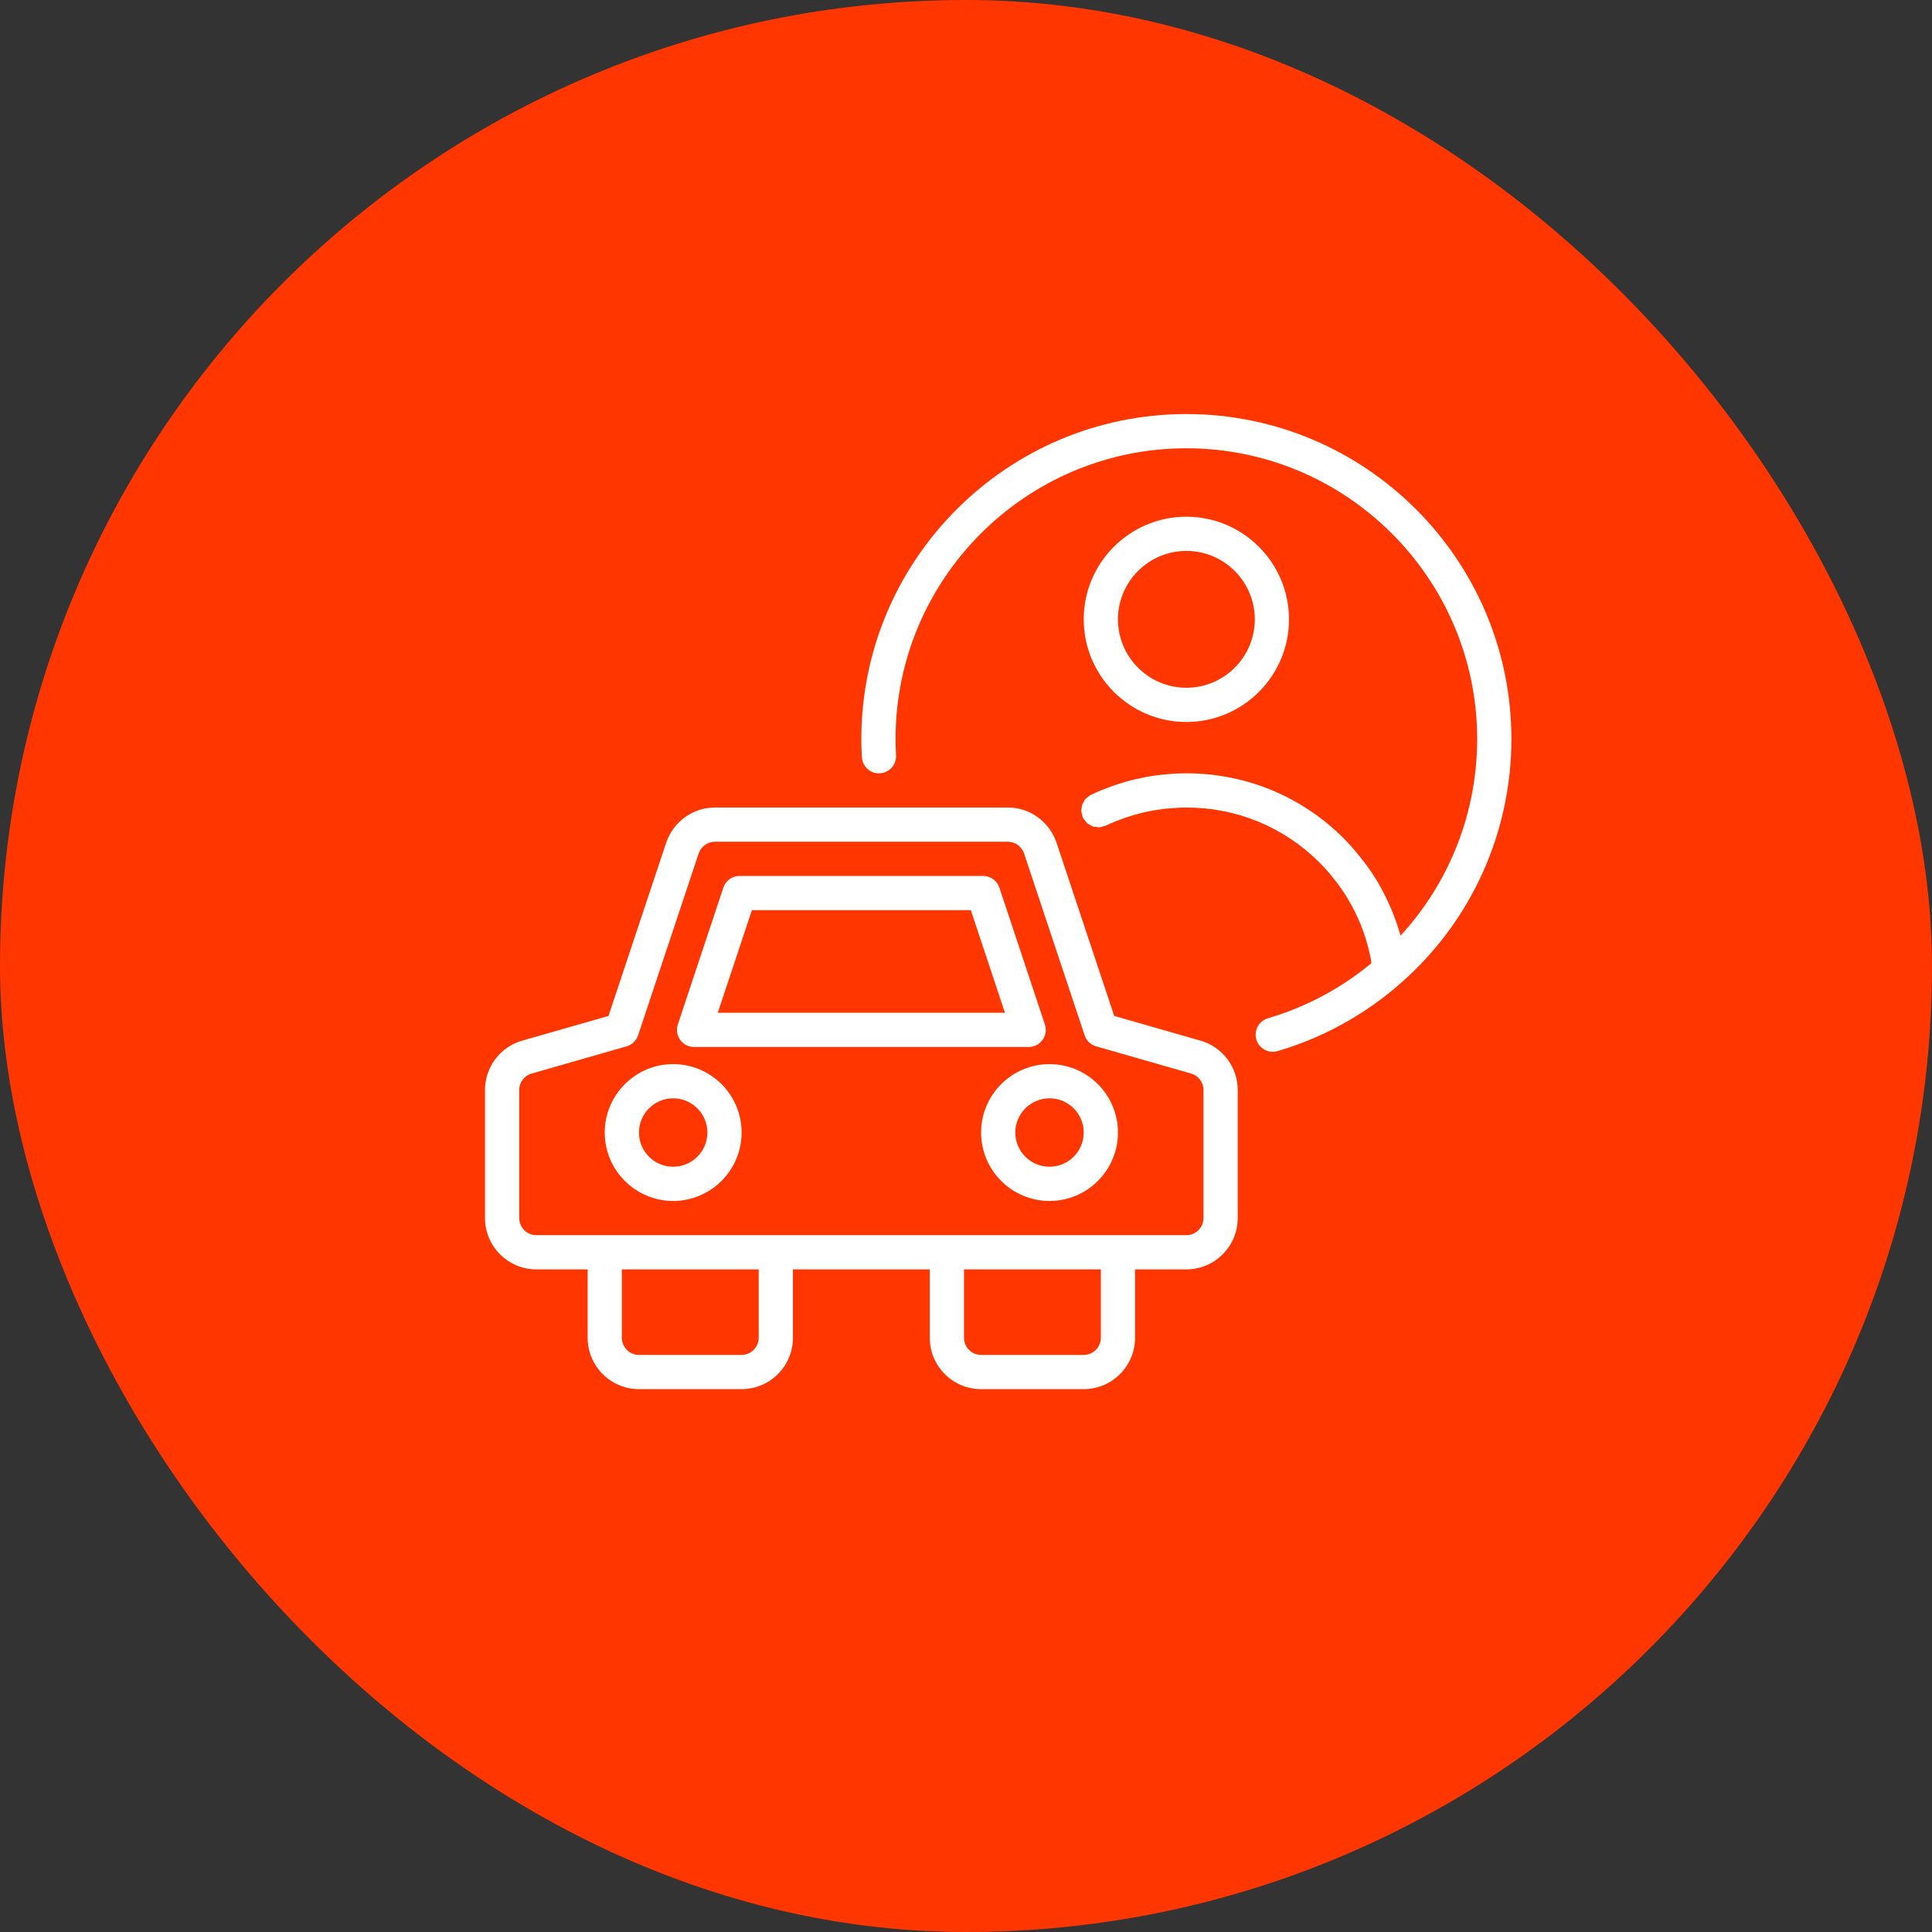 <svg width="60" height="60" viewBox="0 0 60 60" fill="none" xmlns="http://www.w3.org/2000/svg">
<rect x="0" y="0" width="60" height="60" fill="#333333" stroke="none"/>
<rect width="60" height="60" rx="30" fill="#FF3600"/>
<path d="M46.938 22.953C46.938 17.387 42.409 12.859 36.844 12.859C31.278 12.859 26.75 17.387 26.75 22.953C26.75 23.145 26.755 23.331 26.767 23.517C26.785 23.81 27.042 24.041 27.329 24.015C27.622 23.997 27.845 23.745 27.827 23.452C27.817 23.288 27.812 23.123 27.812 22.953C27.812 17.973 31.864 13.922 36.844 13.922C41.824 13.922 45.875 17.973 45.875 22.953C45.875 25.228 45.018 27.405 43.496 29.056C43.492 29.041 43.486 29.027 43.481 29.013C43.412 28.766 43.327 28.524 43.23 28.288C43.209 28.236 43.185 28.185 43.163 28.133C43.069 27.919 42.965 27.709 42.849 27.505C42.833 27.477 42.819 27.448 42.803 27.42C42.672 27.199 42.526 26.986 42.37 26.779C42.333 26.73 42.295 26.682 42.256 26.634C42.092 26.427 41.919 26.226 41.73 26.036C40.427 24.733 38.692 24.016 36.844 24.016C36.675 24.016 36.511 24.021 36.347 24.037C36.285 24.038 36.225 24.046 36.164 24.053C36.114 24.058 36.064 24.062 36.014 24.068C35.923 24.078 35.832 24.088 35.738 24.105C35.636 24.122 35.533 24.14 35.46 24.158C35.439 24.162 35.421 24.167 35.401 24.171C35.356 24.18 35.311 24.189 35.267 24.2C35.237 24.207 35.206 24.212 35.177 24.22L35.113 24.236C35.04 24.253 34.969 24.272 34.934 24.286C34.843 24.312 34.752 24.342 34.661 24.372C34.622 24.385 34.583 24.398 34.544 24.412C34.455 24.443 34.367 24.477 34.294 24.507C34.164 24.553 34.034 24.61 33.909 24.672C33.899 24.676 33.889 24.679 33.88 24.683C33.88 24.684 33.879 24.684 33.879 24.684C33.876 24.686 33.873 24.687 33.87 24.688C33.837 24.704 33.815 24.731 33.787 24.753C33.761 24.773 33.73 24.79 33.709 24.814C33.684 24.842 33.671 24.875 33.654 24.907C33.638 24.935 33.617 24.96 33.607 24.99C33.595 25.024 33.595 25.06 33.591 25.096C33.586 25.128 33.577 25.159 33.578 25.191C33.58 25.228 33.596 25.263 33.605 25.299C33.613 25.33 33.614 25.361 33.628 25.391C33.629 25.393 33.63 25.393 33.631 25.395C33.632 25.397 33.632 25.399 33.633 25.401C33.649 25.434 33.676 25.457 33.699 25.485C33.719 25.511 33.735 25.541 33.759 25.562C33.788 25.588 33.824 25.602 33.857 25.621C33.883 25.635 33.906 25.655 33.934 25.664C33.971 25.677 34.01 25.677 34.048 25.682C34.078 25.685 34.106 25.695 34.135 25.693C34.173 25.691 34.21 25.675 34.248 25.665C34.277 25.657 34.307 25.657 34.336 25.643C34.526 25.553 34.719 25.475 34.915 25.406C34.937 25.399 34.959 25.392 34.981 25.384C35.165 25.322 35.351 25.269 35.539 25.226C35.555 25.222 35.573 25.218 35.59 25.215C35.772 25.175 35.956 25.145 36.142 25.122C36.158 25.121 36.171 25.118 36.188 25.116C36.217 25.113 36.247 25.111 36.277 25.109C36.465 25.091 36.653 25.078 36.844 25.078C38.408 25.078 39.876 25.685 40.978 26.787C41.09 26.899 41.197 27.015 41.298 27.134C41.332 27.174 41.363 27.216 41.395 27.256C41.461 27.337 41.526 27.418 41.587 27.502C41.623 27.552 41.656 27.604 41.691 27.655C41.743 27.732 41.795 27.809 41.843 27.888C41.877 27.944 41.908 28.001 41.94 28.058C41.984 28.136 42.027 28.213 42.067 28.292C42.097 28.352 42.124 28.413 42.152 28.474C42.188 28.552 42.224 28.631 42.257 28.712C42.282 28.775 42.306 28.839 42.329 28.902C42.358 28.983 42.386 29.065 42.412 29.147C42.433 29.213 42.452 29.279 42.47 29.345C42.493 29.428 42.514 29.512 42.533 29.597C42.548 29.664 42.562 29.731 42.575 29.799C42.582 29.836 42.587 29.873 42.593 29.91C41.652 30.692 40.546 31.282 39.378 31.623C39.096 31.706 38.934 32.001 39.017 32.282C39.084 32.514 39.296 32.665 39.526 32.665C39.575 32.665 39.626 32.658 39.675 32.643C41.084 32.232 42.412 31.498 43.515 30.52C43.515 30.519 43.516 30.519 43.516 30.519C43.516 30.519 43.516 30.519 43.517 30.518C43.517 30.518 43.518 30.518 43.518 30.517C43.519 30.517 43.519 30.516 43.519 30.516C45.692 28.609 46.938 25.853 46.938 22.953Z" fill="white"/>
<path d="M36.844 22.422C38.601 22.422 40.031 20.992 40.031 19.234C40.031 17.477 38.601 16.047 36.844 16.047C35.086 16.047 33.656 17.477 33.656 19.234C33.656 20.992 35.086 22.422 36.844 22.422ZM36.844 17.109C38.016 17.109 38.969 18.063 38.969 19.234C38.969 20.406 38.016 21.359 36.844 21.359C35.672 21.359 34.719 20.406 34.719 19.234C34.719 18.063 35.672 17.109 36.844 17.109Z" fill="white"/>
<path d="M37.283 32.319L34.603 31.551L32.81 26.166C32.587 25.515 31.98 25.078 31.297 25.078H22.203C21.52 25.078 20.913 25.515 20.689 26.169L18.897 31.551L16.221 32.317C15.539 32.508 15.062 33.138 15.062 33.849V37.828C15.062 38.707 15.777 39.422 16.656 39.422H18.25V41.547C18.25 42.426 18.965 43.141 19.844 43.141H23.031C23.91 43.141 24.625 42.426 24.625 41.547V39.422H28.875V41.547C28.875 42.426 29.59 43.141 30.469 43.141H33.656C34.535 43.141 35.25 42.426 35.25 41.547V39.422H36.844C37.723 39.422 38.438 38.707 38.438 37.828V33.849C38.438 33.138 37.961 32.508 37.283 32.319ZM23.562 41.547C23.562 41.84 23.324 42.078 23.031 42.078H19.844C19.551 42.078 19.312 41.84 19.312 41.547V39.422H23.562V41.547ZM34.188 41.547C34.188 41.84 33.949 42.078 33.656 42.078H30.469C30.176 42.078 29.938 41.84 29.938 41.547V39.422H34.188V41.547ZM37.375 37.828C37.375 38.121 37.137 38.359 36.844 38.359H34.719H29.406H24.094H18.781H16.656C16.363 38.359 16.125 38.121 16.125 37.828V33.849C16.125 33.613 16.282 33.404 16.511 33.34L19.459 32.495C19.627 32.447 19.761 32.319 19.817 32.152L21.696 26.509C21.771 26.288 21.975 26.141 22.203 26.141H31.297C31.525 26.141 31.729 26.288 31.803 26.505L33.684 32.152C33.739 32.319 33.873 32.447 34.041 32.495L36.993 33.341C37.218 33.404 37.375 33.613 37.375 33.849V37.828Z" fill="white"/>
<path d="M32.377 32.295C32.477 32.157 32.504 31.979 32.45 31.817L31.037 27.567C30.965 27.35 30.762 27.203 30.533 27.203H22.968C22.739 27.203 22.536 27.35 22.464 27.567L21.051 31.817C20.997 31.979 21.024 32.157 21.124 32.295C21.224 32.434 21.384 32.516 21.555 32.516H31.946C32.117 32.516 32.277 32.434 32.377 32.295ZM22.291 31.453L23.351 28.266H30.15L31.209 31.453H22.291Z" fill="white"/>
<path d="M32.594 33.047C31.422 33.047 30.469 34 30.469 35.172C30.469 36.344 31.422 37.297 32.594 37.297C33.766 37.297 34.719 36.344 34.719 35.172C34.719 34 33.766 33.047 32.594 33.047ZM32.594 36.234C32.008 36.234 31.531 35.758 31.531 35.172C31.531 34.586 32.008 34.109 32.594 34.109C33.18 34.109 33.656 34.586 33.656 35.172C33.656 35.758 33.18 36.234 32.594 36.234Z" fill="white"/>
<path d="M20.906 33.047C19.735 33.047 18.781 34 18.781 35.172C18.781 36.344 19.735 37.297 20.906 37.297C22.078 37.297 23.031 36.344 23.031 35.172C23.031 34 22.078 33.047 20.906 33.047ZM20.906 36.234C20.32 36.234 19.844 35.758 19.844 35.172C19.844 34.586 20.32 34.109 20.906 34.109C21.492 34.109 21.969 34.586 21.969 35.172C21.969 35.758 21.492 36.234 20.906 36.234Z" fill="white"/>
</svg>
